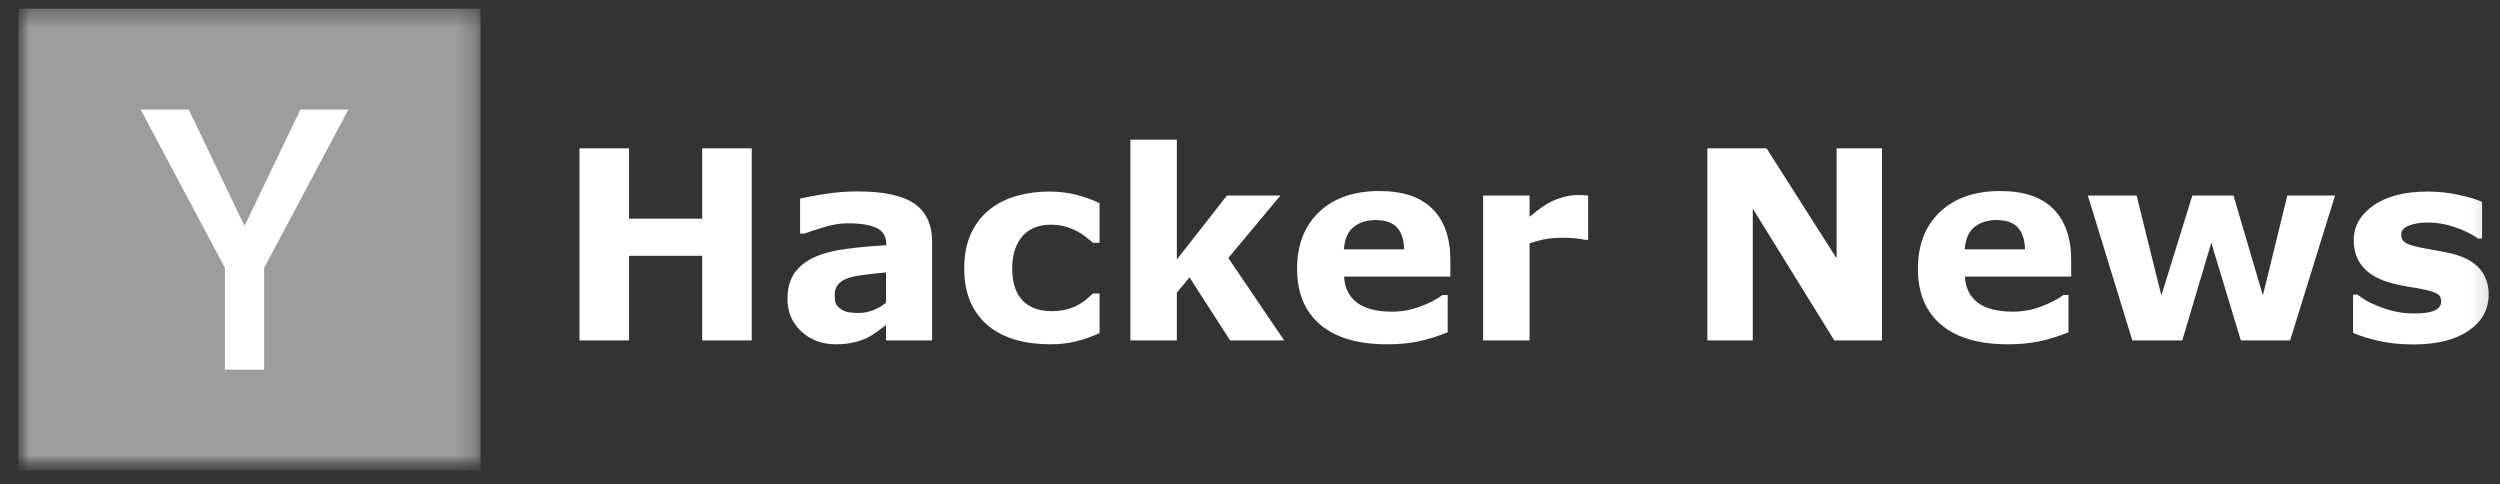 <svg width="129" height="25" viewBox="0 0 129 25" fill="none" xmlns="http://www.w3.org/2000/svg">
<rect x="0" y="0" width="129" height="25" fill="#333333" stroke="none"/>
<mask id="mask0_1136_2760" style="mask-type:luminance" maskUnits="userSpaceOnUse" x="0" y="0" width="129" height="25">
<path d="M128.847 0.41H0.915V24.27H128.847V0.41Z" fill="white"/>
</mask>
<g mask="url(#mask0_1136_2760)">
<mask id="mask1_1136_2760" style="mask-type:luminance" maskUnits="userSpaceOnUse" x="0" y="-1" width="25" height="26">
<path d="M24.775 -0.044H0.461V24.27H24.775V-0.044Z" fill="white"/>
</mask>
<g mask="url(#mask1_1136_2760)">
<path d="M24.775 0.462H0.967V24.27H24.775V0.462Z" fill="#9D9D9D" stroke="white" stroke-width="0.011"/>
<path d="M9.737 5.656L12.618 11.657L15.498 5.656H17.976L13.63 13.822V19.076H11.606V13.822L7.259 5.656H9.737Z" fill="white"/>
</g>
<path d="M38.79 17.566H36.233V13.199H32.459V17.566H29.902V7.654H32.459V11.282H36.233V7.654H38.79V17.566ZM45.72 15.616V14.058C45.396 14.085 45.045 14.122 44.668 14.171C44.291 14.216 44.005 14.269 43.809 14.331C43.57 14.406 43.385 14.517 43.257 14.664C43.132 14.806 43.07 14.994 43.07 15.23C43.07 15.385 43.084 15.511 43.11 15.609C43.137 15.707 43.203 15.8 43.31 15.889C43.412 15.978 43.534 16.044 43.676 16.088C43.818 16.128 44.04 16.148 44.342 16.148C44.581 16.148 44.823 16.1 45.067 16.002C45.316 15.904 45.533 15.775 45.72 15.616ZM45.72 16.774C45.591 16.872 45.431 16.989 45.24 17.127C45.05 17.265 44.87 17.373 44.701 17.453C44.466 17.56 44.222 17.637 43.969 17.686C43.716 17.739 43.439 17.766 43.137 17.766C42.427 17.766 41.832 17.546 41.353 17.107C40.873 16.668 40.634 16.106 40.634 15.423C40.634 14.877 40.756 14.431 41 14.085C41.244 13.739 41.59 13.466 42.038 13.266C42.482 13.066 43.032 12.924 43.689 12.84C44.346 12.755 45.028 12.693 45.733 12.653V12.613C45.733 12.201 45.564 11.917 45.227 11.761C44.89 11.601 44.393 11.522 43.736 11.522C43.341 11.522 42.919 11.593 42.471 11.735C42.023 11.872 41.701 11.979 41.506 12.054H41.286V10.25C41.539 10.184 41.95 10.106 42.518 10.017C43.09 9.924 43.663 9.877 44.235 9.877C45.598 9.877 46.581 10.088 47.184 10.51C47.792 10.927 48.096 11.584 48.096 12.48V17.566H45.72V16.774ZM54.194 17.766C53.542 17.766 52.945 17.688 52.404 17.533C51.867 17.378 51.398 17.138 50.999 16.814C50.604 16.49 50.298 16.082 50.08 15.589C49.863 15.097 49.754 14.52 49.754 13.858C49.754 13.162 49.87 12.56 50.1 12.054C50.336 11.548 50.662 11.129 51.079 10.796C51.483 10.481 51.949 10.25 52.477 10.104C53.005 9.957 53.553 9.884 54.121 9.884C54.632 9.884 55.102 9.939 55.533 10.05C55.963 10.161 56.365 10.306 56.737 10.483V12.527H56.398C56.305 12.447 56.192 12.354 56.059 12.247C55.93 12.141 55.77 12.036 55.579 11.934C55.397 11.837 55.197 11.757 54.98 11.695C54.763 11.628 54.51 11.595 54.221 11.595C53.582 11.595 53.089 11.799 52.743 12.207C52.401 12.611 52.23 13.162 52.23 13.858C52.23 14.577 52.406 15.123 52.757 15.496C53.111 15.869 53.613 16.055 54.261 16.055C54.563 16.055 54.834 16.022 55.073 15.955C55.317 15.884 55.519 15.802 55.679 15.709C55.83 15.62 55.963 15.527 56.078 15.429C56.194 15.332 56.3 15.236 56.398 15.143H56.737V17.187C56.36 17.364 55.965 17.504 55.553 17.606C55.144 17.713 54.691 17.766 54.194 17.766ZM66.264 17.566H63.475L61.378 14.311L60.725 15.103V17.566H58.328V7.208H60.725V13.392L63.308 10.09H66.071L63.381 13.312L66.264 17.566ZM74.838 14.271H69.353C69.388 14.857 69.61 15.305 70.019 15.616C70.431 15.926 71.037 16.082 71.836 16.082C72.342 16.082 72.832 15.991 73.307 15.809C73.782 15.627 74.157 15.432 74.432 15.223H74.699V17.147C74.157 17.364 73.647 17.522 73.168 17.62C72.688 17.717 72.158 17.766 71.576 17.766C70.076 17.766 68.927 17.429 68.128 16.754C67.329 16.08 66.93 15.119 66.93 13.872C66.93 12.638 67.307 11.661 68.061 10.943C68.82 10.219 69.859 9.857 71.177 9.857C72.393 9.857 73.307 10.166 73.92 10.783C74.532 11.395 74.838 12.278 74.838 13.432V14.271ZM72.455 12.866C72.442 12.365 72.317 11.988 72.082 11.735C71.847 11.482 71.481 11.355 70.984 11.355C70.522 11.355 70.143 11.475 69.846 11.715C69.548 11.954 69.382 12.338 69.346 12.866H72.455ZM81.948 12.374H81.735C81.633 12.338 81.469 12.312 81.243 12.294C81.016 12.276 80.828 12.267 80.677 12.267C80.335 12.267 80.033 12.29 79.771 12.334C79.51 12.378 79.228 12.454 78.926 12.56V17.566H76.529V10.09H78.926V11.189C79.454 10.736 79.913 10.437 80.304 10.29C80.695 10.139 81.054 10.064 81.382 10.064C81.467 10.064 81.562 10.066 81.669 10.07C81.775 10.075 81.868 10.082 81.948 10.09V12.374ZM97.113 17.566H94.65L90.443 10.763V17.566H88.1V7.654H91.155L94.77 13.332V7.654H97.113V17.566ZM106.873 14.271H101.387C101.423 14.857 101.645 15.305 102.053 15.616C102.466 15.926 103.072 16.082 103.87 16.082C104.376 16.082 104.867 15.991 105.342 15.809C105.817 15.627 106.192 15.432 106.467 15.223H106.733V17.147C106.192 17.364 105.681 17.522 105.202 17.62C104.723 17.717 104.192 17.766 103.611 17.766C102.111 17.766 100.961 17.429 100.162 16.754C99.364 16.08 98.964 15.119 98.964 13.872C98.964 12.638 99.341 11.661 100.096 10.943C100.855 10.219 101.893 9.857 103.211 9.857C104.427 9.857 105.342 10.166 105.954 10.783C106.567 11.395 106.873 12.278 106.873 13.432V14.271ZM104.49 12.866C104.476 12.365 104.352 11.988 104.117 11.735C103.882 11.482 103.515 11.355 103.018 11.355C102.557 11.355 102.177 11.475 101.88 11.715C101.583 11.954 101.416 12.338 101.381 12.866H104.49ZM120.487 10.09L118.17 17.566H115.627L114.103 12.527L112.605 17.566H110.028L107.732 10.09H110.248L111.526 15.243L113.124 10.09H115.247L116.765 15.243L118.024 10.09H120.487ZM128.415 15.196C128.415 15.969 128.07 16.592 127.377 17.067C126.685 17.538 125.737 17.773 124.534 17.773C123.868 17.773 123.265 17.711 122.724 17.586C122.182 17.462 121.747 17.325 121.419 17.174V15.203H121.638C121.758 15.287 121.896 15.381 122.052 15.483C122.211 15.58 122.436 15.687 122.724 15.802C122.972 15.904 123.254 15.993 123.569 16.069C123.884 16.14 124.222 16.175 124.581 16.175C125.051 16.175 125.4 16.124 125.626 16.022C125.852 15.915 125.966 15.76 125.966 15.556C125.966 15.374 125.899 15.243 125.766 15.163C125.633 15.079 125.379 14.999 125.007 14.923C124.829 14.883 124.587 14.841 124.282 14.797C123.98 14.748 123.705 14.691 123.456 14.624C122.776 14.446 122.273 14.171 121.945 13.798C121.616 13.421 121.452 12.953 121.452 12.394C121.452 11.675 121.791 11.078 122.471 10.603C123.154 10.124 124.086 9.884 125.267 9.884C125.826 9.884 126.361 9.942 126.871 10.057C127.386 10.168 127.788 10.288 128.075 10.416V12.307H127.87C127.514 12.063 127.109 11.866 126.652 11.715C126.199 11.559 125.74 11.482 125.274 11.482C124.887 11.482 124.561 11.535 124.294 11.642C124.033 11.748 123.902 11.899 123.902 12.094C123.902 12.272 123.961 12.407 124.082 12.5C124.201 12.593 124.483 12.687 124.927 12.78C125.171 12.829 125.433 12.877 125.712 12.926C125.996 12.971 126.28 13.028 126.564 13.099C127.195 13.264 127.661 13.523 127.963 13.878C128.265 14.229 128.415 14.668 128.415 15.196Z" fill="white"/>
</g>
</svg>
